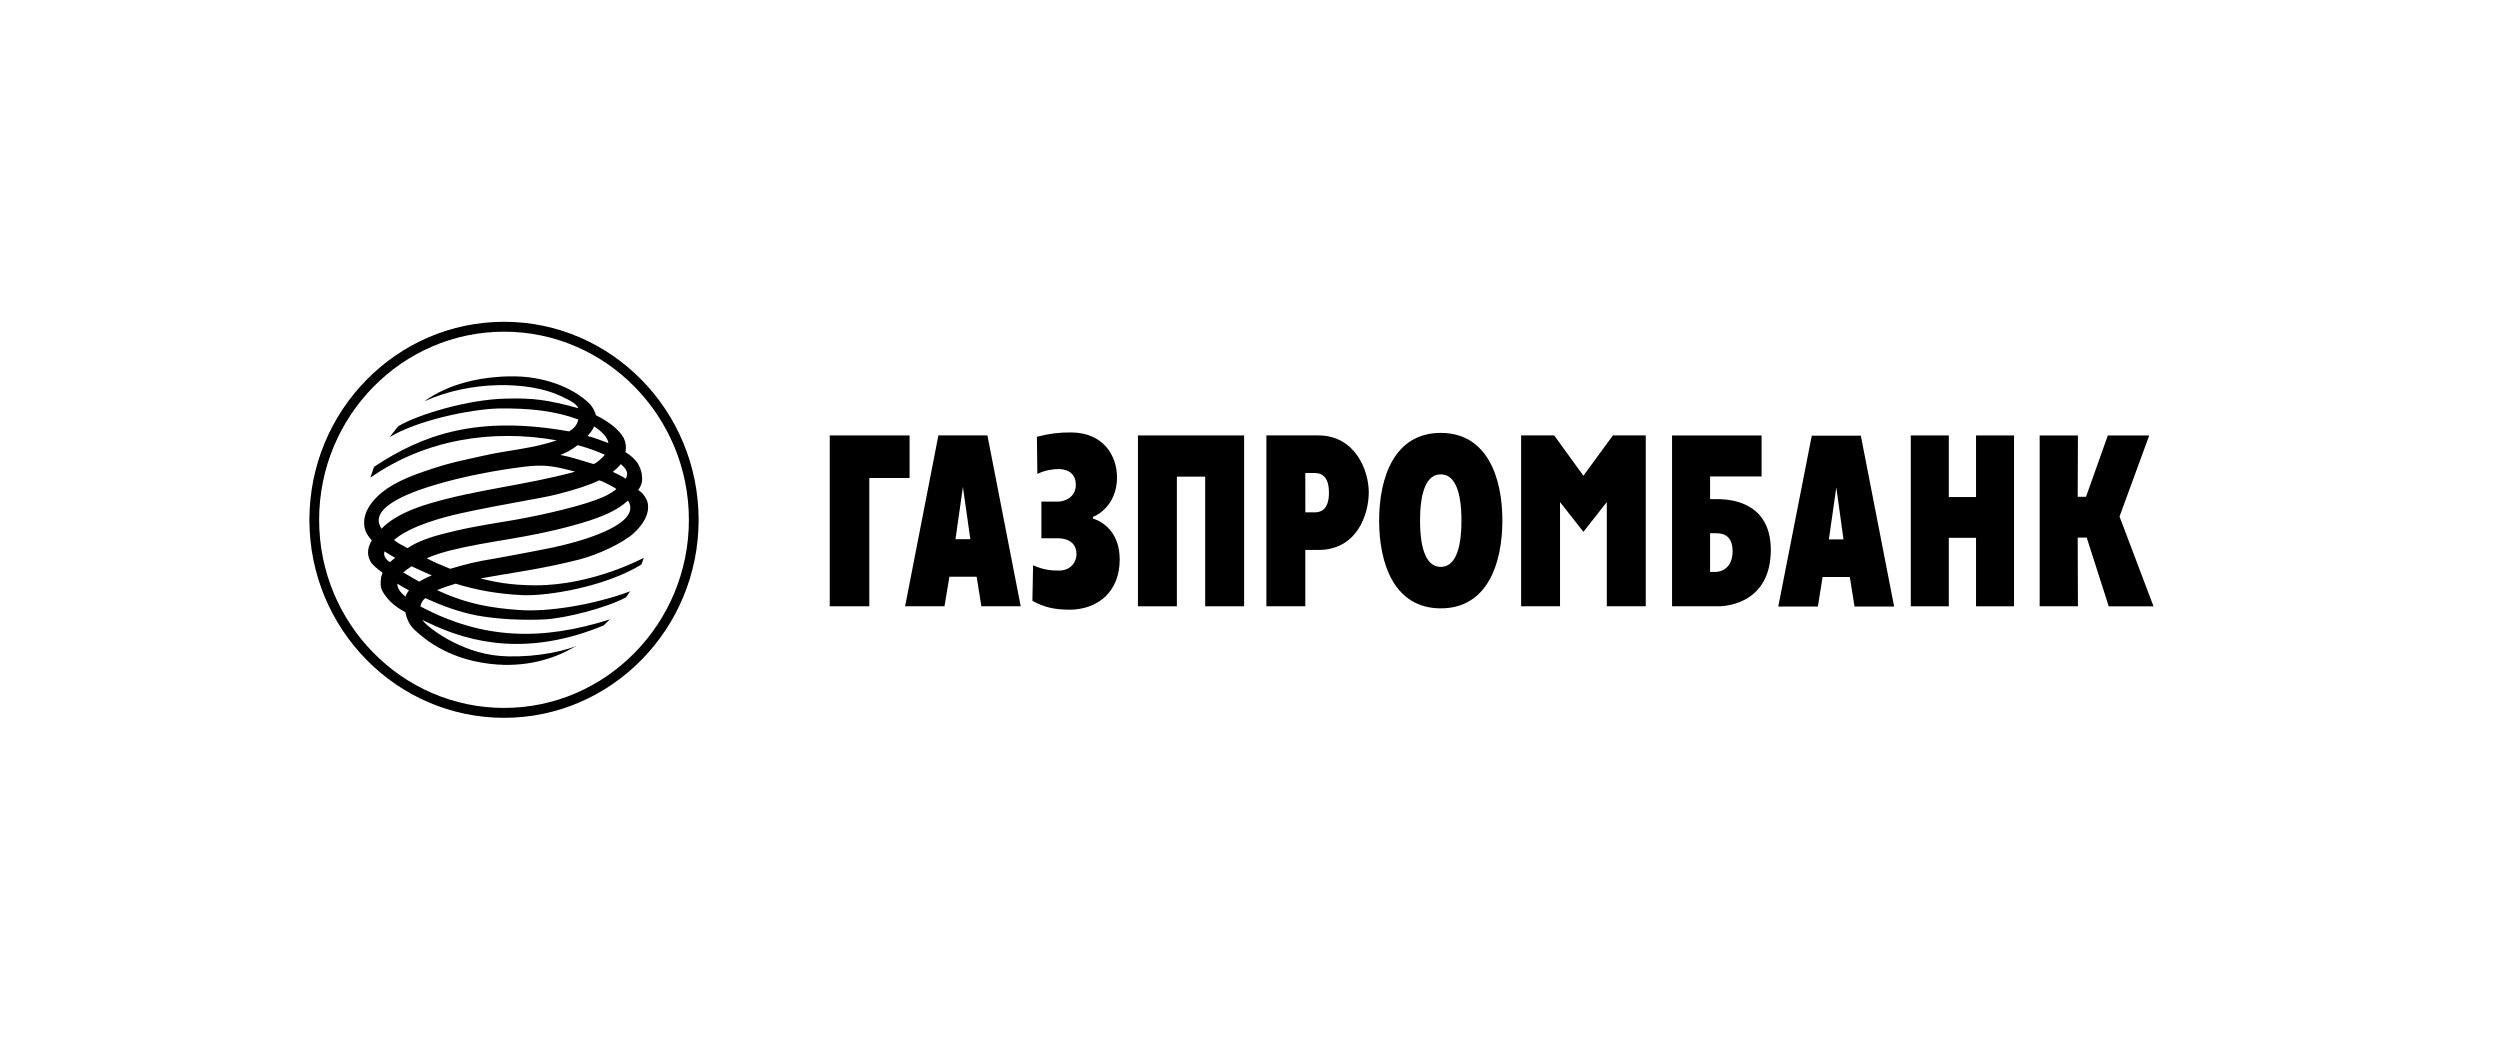 <?xml version="1.0" encoding="UTF-8"?> <svg xmlns="http://www.w3.org/2000/svg" width="202" height="85" viewBox="0 0 202 85" fill="none"> <path fill-rule="evenodd" clip-rule="evenodd" d="M164.805 35.183H167.896L167.878 40.143H168.55L170.313 35.183H173.658L171.258 41.736L174.004 48.989H170.385L168.606 43.436H167.878L167.896 48.988H164.805V35.183Z" fill="black"></path> <path fill-rule="evenodd" clip-rule="evenodd" d="M154.391 35.183H157.463V40.161H159.663V35.183H162.733V48.989H159.663V43.456H157.463V48.989H154.391V35.183Z" fill="black"></path> <path fill-rule="evenodd" clip-rule="evenodd" d="M143.684 49.007H146.883L147.266 46.62H149.464L149.847 49.007H153.046L150.355 35.202H146.392L143.684 49.007ZM148.373 39.383L148.955 43.584H147.773L148.373 39.383Z" fill="black"></path> <path fill-rule="evenodd" clip-rule="evenodd" d="M135.102 48.988H138.846C139.663 48.988 143.064 48.636 143.082 44.452C143.082 40.941 140.447 40.328 138.737 40.328H138.174V38.496H142.336V35.183H135.102V48.988ZM138.174 46.212V43.085H138.628C139.009 43.085 139.993 43.103 139.993 44.528C139.993 45.974 139.009 46.212 138.628 46.212H138.174Z" fill="black"></path> <path fill-rule="evenodd" clip-rule="evenodd" d="M122.906 35.182H125.578L127.939 38.439L130.323 35.182H132.977V48.988H129.829V40.567L127.939 42.973L126.05 40.567V48.988H122.906V35.182Z" fill="black"></path> <path fill-rule="evenodd" clip-rule="evenodd" d="M116.413 49.155C120.14 49.155 121.392 45.6 121.392 42.066C121.392 38.533 120.14 34.978 116.413 34.978C112.686 34.978 111.434 38.533 111.434 42.066C111.434 45.6 112.686 49.155 116.413 49.155ZM116.413 45.804C115.302 45.804 114.741 44.491 114.741 42.066C114.741 39.641 115.302 38.328 116.413 38.328C117.523 38.328 118.084 39.641 118.084 42.066C118.084 44.491 117.523 45.804 116.413 45.804Z" fill="black"></path> <path fill-rule="evenodd" clip-rule="evenodd" d="M102.324 48.988H105.469V44.437H106.525C109.632 44.437 110.596 41.586 110.596 39.77C110.596 37.994 109.487 35.182 106.525 35.182H102.324V48.988ZM105.469 38.217H106.215C106.924 38.217 107.38 38.662 107.38 39.808C107.38 41.289 106.615 41.399 106.215 41.399H105.47L105.469 38.217Z" fill="black"></path> <path fill-rule="evenodd" clip-rule="evenodd" d="M91.945 35.183H100.525V48.987H97.38V38.513H95.091V48.988H91.945V35.183Z" fill="black"></path> <path fill-rule="evenodd" clip-rule="evenodd" d="M85.49 40.531C85.999 40.531 86.927 40.197 86.927 39.18C86.927 37.977 85.855 37.902 85.544 37.902C85.182 37.902 84.492 37.959 83.818 38.292L83.782 35.292C84.677 35.049 85.6 34.931 86.525 34.941C89.109 34.941 90.254 36.774 90.254 38.568C90.254 40.308 89.271 41.361 88.309 41.769V41.898C89.235 42.197 90.472 43.101 90.472 45.212C90.472 47.823 88.691 49.265 86.399 49.265C85.182 49.248 84.382 49.081 83.418 48.545L83.473 45.674C84.364 46.065 84.963 46.101 85.563 46.101C86.582 46.101 86.98 45.34 86.98 44.787C86.98 44.009 86.491 43.491 85.418 43.491H84.146V40.531H85.49Z" fill="black"></path> <path fill-rule="evenodd" clip-rule="evenodd" d="M73.133 48.988H76.313L76.713 46.599H78.913L79.294 48.988H82.474L79.783 35.182H75.822L73.133 48.988ZM77.803 39.346L78.404 43.566H77.203L77.803 39.347V39.346Z" fill="black"></path> <path fill-rule="evenodd" clip-rule="evenodd" d="M67.043 35.183H73.493V38.623H70.24V48.987H67.043V35.183Z" fill="black"></path> <path fill-rule="evenodd" clip-rule="evenodd" d="M40.735 26C32.055 26 25 33.176 25 42.009C25 50.823 32.055 58 40.735 58C49.395 58 56.448 50.823 56.448 42.009C56.448 33.176 49.395 26 40.735 26ZM40.735 57.2C32.492 57.2 25.786 50.382 25.786 42.009C25.786 33.618 32.489 26.8 40.735 26.8C48.964 26.8 55.662 33.621 55.662 42.009C55.662 50.38 48.961 57.2 40.735 57.2Z" fill="black"></path> <path fill-rule="evenodd" clip-rule="evenodd" d="M34.275 32.43C38.073 30.709 42.71 30.821 45.199 31.95C45.98 32.32 46.506 32.544 46.745 32.986C44.163 32.282 43.053 32.154 40.892 32.208C37.817 32.264 33.727 33.503 32.164 34.449L31.477 35.32C33.727 33.965 37.928 33.08 40.256 33.005C42.855 32.969 44.872 33.209 46.727 33.894C46.616 34.374 46.381 34.615 45.98 34.856C38.564 33.542 34.182 35.096 30.22 37.723L29.93 38.592C34.347 35.504 39.763 34.654 44.981 35.578C43.11 36.245 40.874 36.392 39.002 36.833C37.402 37.205 36.547 37.316 34.418 38.039C32.258 38.761 30.982 39.501 30.184 40.445C29.802 40.891 29.511 41.407 29.437 41.961C29.404 42.293 29.421 42.592 29.531 42.888C29.619 43.147 29.82 43.406 30.039 43.664C29.785 44.109 29.564 44.684 29.93 45.351C30.093 45.663 30.511 45.977 30.913 46.277L30.8 46.606C30.745 46.997 30.693 47.459 30.948 47.847C31.382 48.549 31.909 49.014 32.746 49.458C32.874 50.032 33.073 50.493 33.509 50.903C34.436 51.77 36.509 53.436 40.198 53.696C42.963 53.883 44.944 53.03 45.691 52.659L46.599 52.179C45.054 52.807 42.456 53.177 40.327 52.992C37.236 52.733 34.476 50.679 34.13 50.087C34.237 50.16 34.383 50.215 34.508 50.272C38.127 52.048 42.799 53.012 48.78 50.532L49.273 50.05C43.835 51.769 39.075 51.716 33.964 48.996C34.02 48.736 34.13 48.511 34.364 48.329C35.672 48.919 36.928 49.403 38.455 49.716C40.237 50.05 42.272 50.125 43.946 50.05C45.637 49.976 48.98 49.125 50.562 48.274C50.706 48.144 50.779 47.924 50.924 47.775C47.837 48.919 44.163 49.458 41.946 49.289C39.783 49.125 37.857 48.864 35.311 47.68C35.804 47.481 36.307 47.307 36.819 47.161C38.491 47.68 40.199 47.993 42.217 48.087C44.218 48.18 48.889 47.423 51.833 45.61C51.926 45.351 52.016 45.071 52.016 45.071C52.016 45.071 47.925 47.294 43.292 47.294C41.127 47.294 39.801 46.978 38.82 46.738C40.999 46.33 43.747 45.996 46.834 45.201C48.398 44.793 50.325 43.868 51.198 43.092C51.943 42.405 52.526 41.516 52.326 40.613C52.287 40.369 51.961 39.799 51.561 39.594C51.943 39.094 51.907 38.668 51.853 38.301C51.816 38.019 51.688 37.707 51.528 37.43C51.266 37.064 50.93 36.76 50.542 36.539C50.617 36.112 50.562 35.743 50.397 35.392C50.016 34.726 49.326 34.153 48.144 33.542C48.09 33.3 47.943 32.986 47.69 32.672C46.201 31.173 43.763 30.451 41.708 30.414C41.594 30.411 41.481 30.41 41.367 30.41C38.963 30.41 37.034 30.959 35.838 31.527C35.288 31.772 34.764 32.075 34.275 32.43ZM47.998 34.449C48.509 34.783 49.09 35.282 49.161 35.8C48.618 35.595 48.036 35.376 47.472 35.227C47.656 35.023 47.926 34.709 47.998 34.449H47.998ZM45.271 36.763C45.891 36.52 46.307 36.263 46.673 35.966C47.488 36.186 48.252 36.465 48.874 36.743C48.766 36.904 48.143 37.489 47.954 37.489C47.944 37.49 47.934 37.488 47.925 37.484C47.055 37.242 46.291 36.945 45.271 36.763ZM50.163 37.502C50.652 37.928 50.797 38.224 50.562 38.687C50.236 38.447 49.889 38.316 49.508 38.131C49.744 37.946 49.962 37.744 50.163 37.502ZM35.057 39.205C37.328 38.519 39.983 38.003 42.383 37.707C44.034 37.502 44.91 37.689 46.474 38.113C42.456 39.205 38.491 39.554 34.71 40.685C31.661 41.586 30.853 42.721 30.84 42.721C29.493 40.833 34.164 39.484 35.057 39.205ZM37.202 41.48C40.563 40.741 43.692 40.279 44.982 39.946C46.546 39.555 47.637 39.186 48.398 38.817C48.434 38.761 49.67 39.371 49.798 39.517C49.38 39.871 48.8 40.168 48.162 40.388C46.254 41.091 42.782 41.831 40.946 42.113C39.092 42.426 37.544 42.664 35.493 43.218C34.31 43.535 33.509 43.904 32.927 44.294C32.492 44.035 32.237 43.962 31.837 43.627C33.255 42.405 36.147 41.721 37.202 41.48ZM36.363 44.48C39.563 43.68 42.383 43.535 46.273 42.463C48.144 41.961 49.508 41.423 50.363 40.76C50.49 40.647 50.617 40.555 50.745 40.445C51.872 42.221 47.637 43.591 44.743 44.223C43.144 44.552 40.926 44.959 40.198 45.091C38.312 45.405 37.69 45.572 36.382 45.96C35.728 45.701 35.073 45.423 34.476 45.107C35.073 44.849 35.728 44.645 36.363 44.48ZM31.929 45.071C31.802 45.182 31.637 45.294 31.511 45.423C31.222 45.254 30.928 44.888 31.074 44.551C31.365 44.739 31.582 44.888 31.929 45.071ZM33.255 45.758C33.801 46.017 34.364 46.255 34.891 46.496C34.536 46.628 34.197 46.796 33.876 46.998C33.439 46.754 33.019 46.515 32.584 46.255C32.766 46.089 33.001 45.924 33.256 45.758H33.255ZM33.039 47.7C32.911 47.885 32.819 48.032 32.766 48.218C32.311 47.829 32.091 47.514 32.111 47.161C32.419 47.366 32.728 47.531 33.039 47.7Z" fill="black"></path> </svg> 
